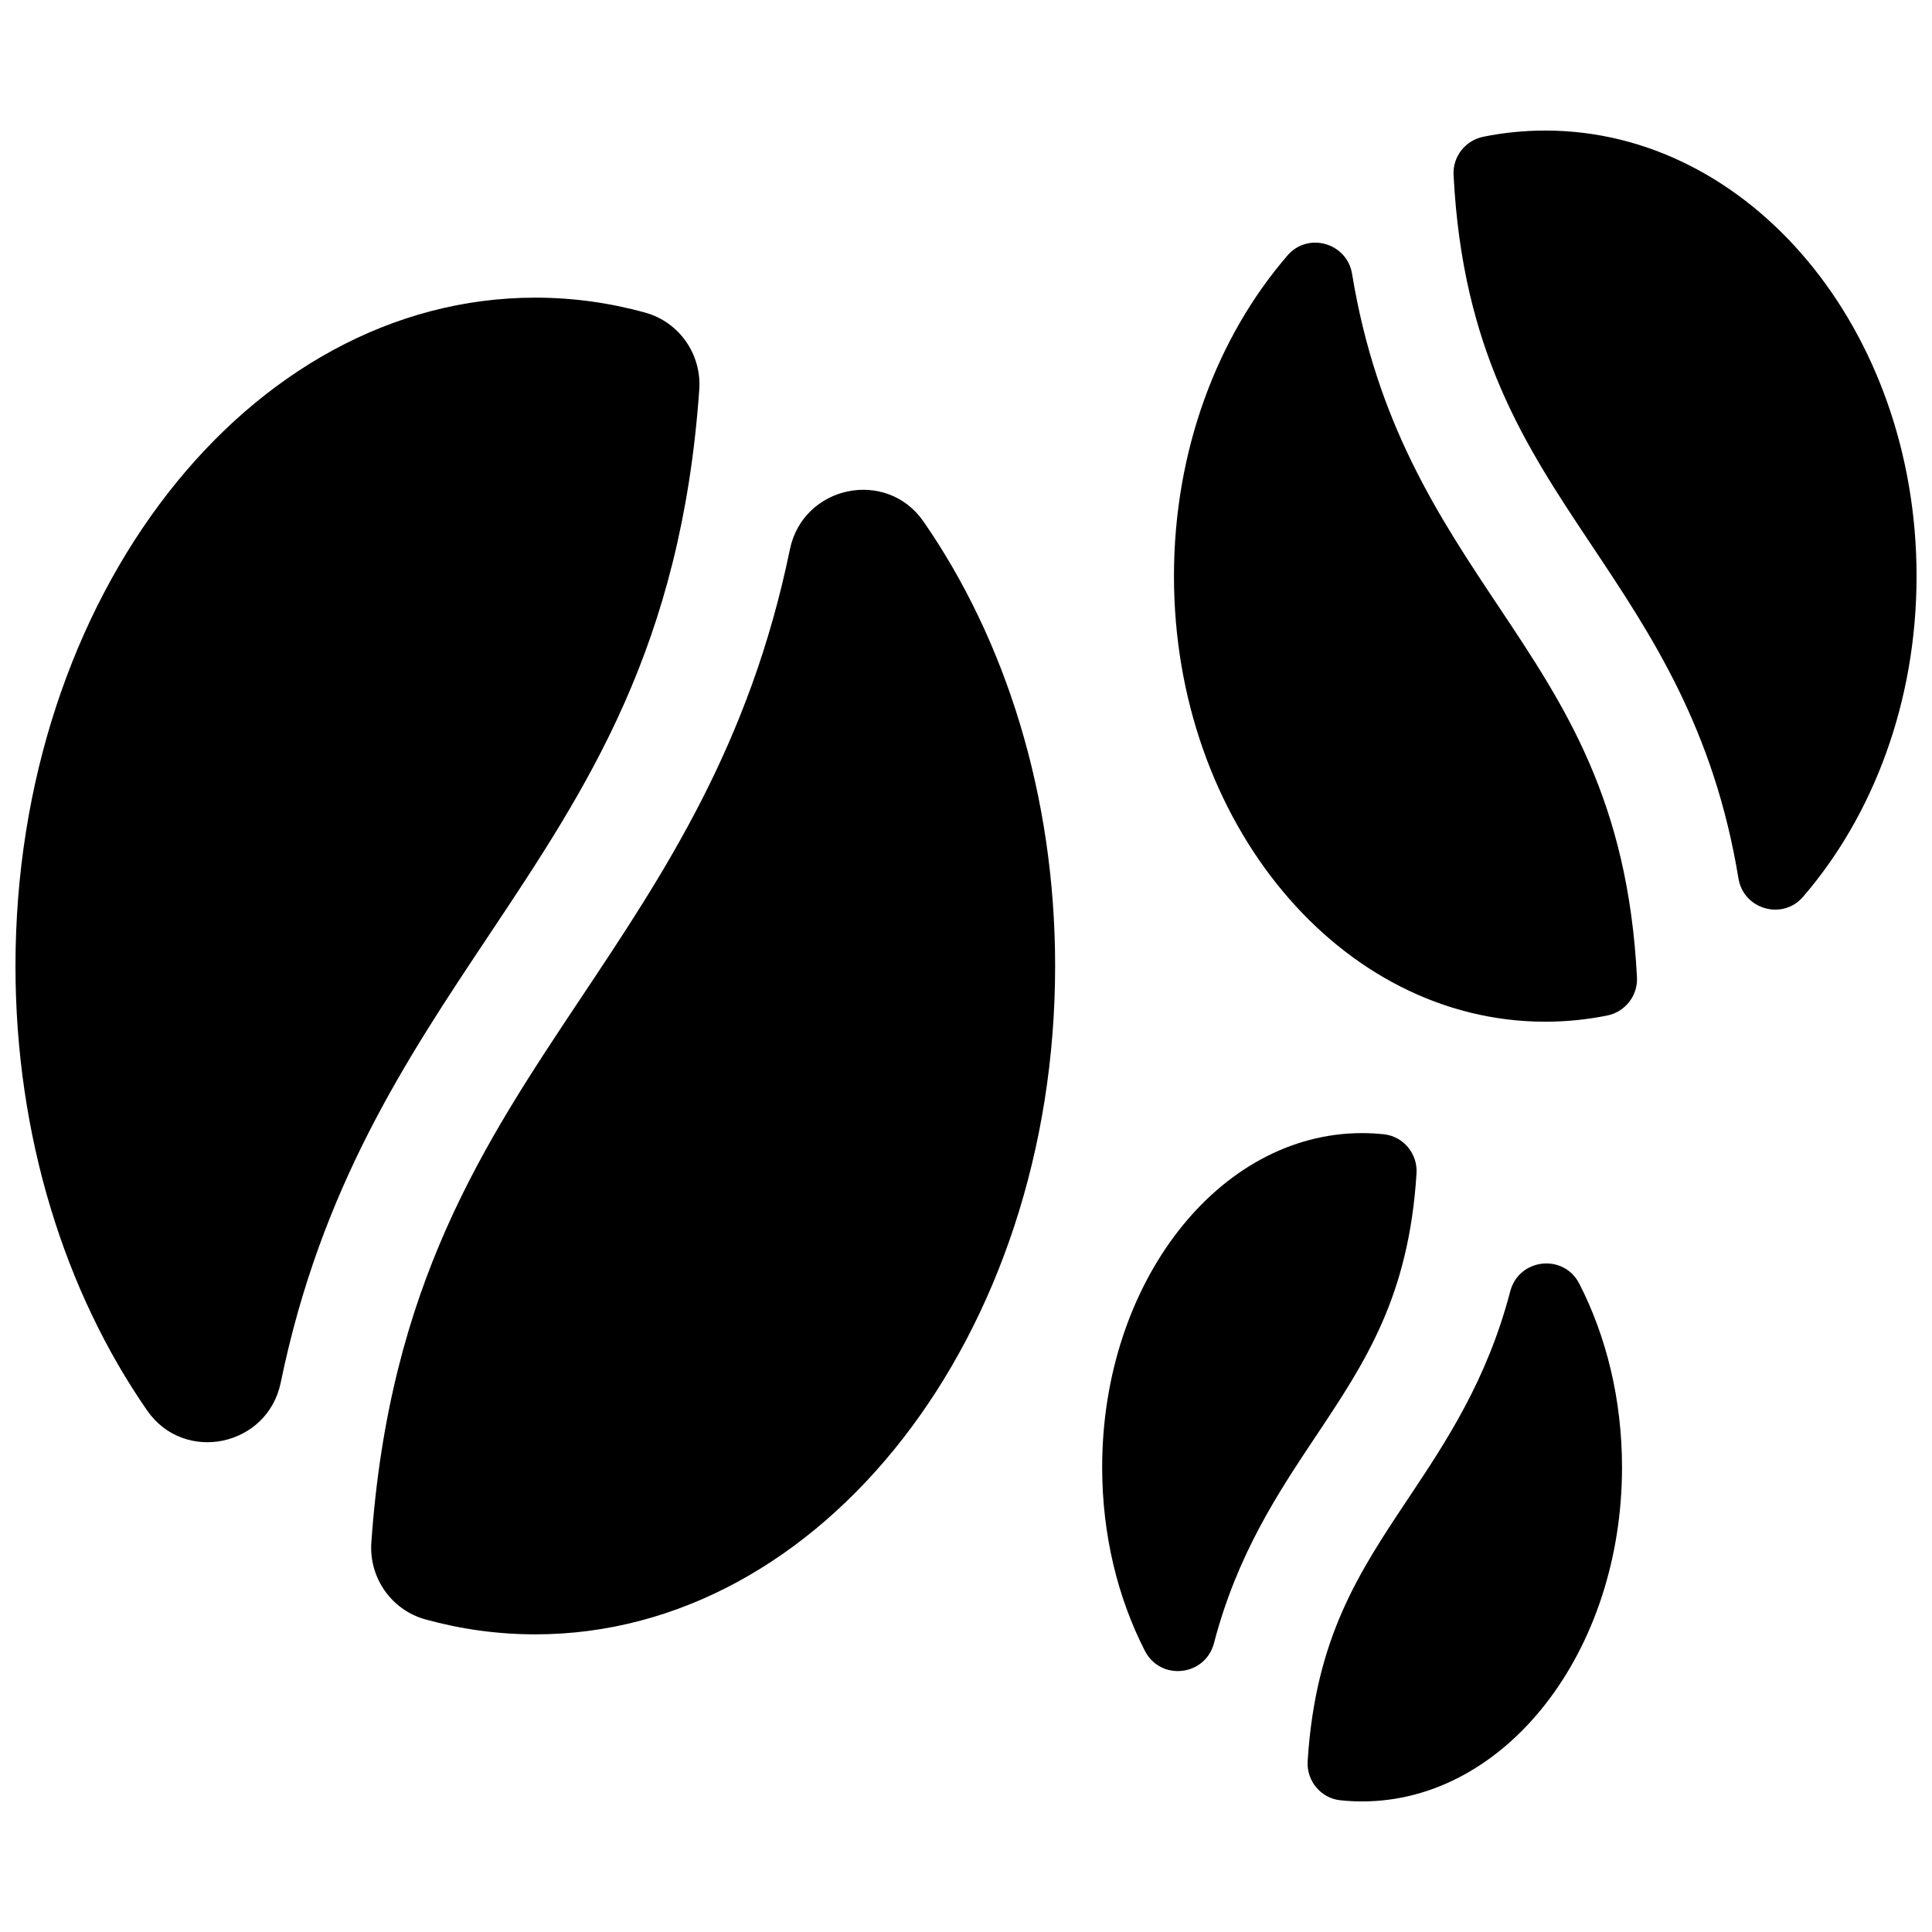 <?xml version="1.0" encoding="UTF-8"?>
<!-- Uploaded to: ICON Repo, www.iconrepo.com, Generator: ICON Repo Mixer Tools -->
<svg width="800px" height="800px" version="1.1" viewBox="144 144 512 512" xmlns="http://www.w3.org/2000/svg">
 <defs>
  <clipPath id="a">
   <path d="m148.09 178h503.81v444h-503.81z"/>
  </clipPath>
 </defs>
 <g clip-path="url(#a)">
  <path d="m492.69 524.65c-9.965 14.953-20.812 31.234-26.969 54.785-2.297 8.797-14.172 10.133-18.32 2.047-7.148-13.961-11.316-30.672-11.316-48.637 0-48.91 30.84-88.559 68.879-88.559 1.953 0 3.883 0.105 5.801 0.312 5.164 0.559 8.957 5.168 8.629 10.352-2.039 32.684-13.551 49.98-26.703 69.699zm51.531-38.41c-6.156 23.547-17 39.832-26.969 54.785-13.148 19.719-24.66 37.016-26.711 69.707-0.324 5.184 3.465 9.801 8.629 10.352 1.91 0.207 3.844 0.312 5.801 0.312 38.043 0 68.879-39.648 68.879-88.559 0-17.965-4.16-34.684-11.316-48.637-4.141-8.094-16.012-6.754-18.312 2.039zm-190.89-196.64c-10.656 51.777-33.195 85.594-55.191 118.59-26.129 39.195-50.957 76.441-55.73 144.57-0.656 9.332 5.297 17.891 14.309 20.391 9.395 2.602 19.145 3.969 29.141 3.969 76.086 0 137.76-79.301 137.76-177.12 0-45.227-13.191-86.488-34.883-117.79-9.852-14.203-31.918-9.535-35.406 7.391zm-24.02-42.359c0.656-9.332-5.297-17.891-14.309-20.391-9.395-2.602-19.145-3.969-29.141-3.969-76.086 0-137.76 79.301-137.76 177.12 0 45.227 13.191 86.488 34.891 117.79 9.848 14.203 31.918 9.543 35.402-7.387 10.656-51.777 33.195-85.594 55.191-118.59 26.129-39.203 50.949-76.449 55.727-144.58zm224.2-68.641c-5.582 0-11.059 0.559-16.391 1.633-4.766 0.957-8.156 5.25-7.91 10.105 2.383 46.836 19.027 71.828 36.582 98.156 16 24 32.414 48.648 38.918 88.309 1.34 8.184 11.668 11.16 17.09 4.887 18.562-21.477 30.109-51.621 30.109-85.012 0-65.211-44.051-118.08-98.398-118.08zm-12.281 126.27c-16-24-32.414-48.648-38.918-88.309-1.34-8.184-11.668-11.16-17.09-4.887-18.559 21.477-30.109 51.621-30.109 85.008 0 65.215 44.055 118.08 98.398 118.08 5.582 0 11.059-0.559 16.391-1.633 4.766-0.957 8.156-5.25 7.91-10.105-2.383-46.832-19.031-71.828-36.582-98.156z"/>
 </g>
</svg>